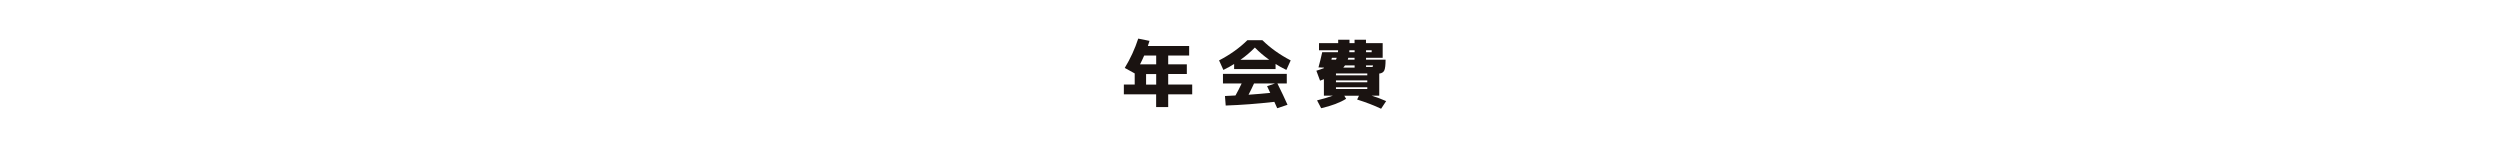 <?xml version="1.0" encoding="utf-8"?>
<!-- Generator: Adobe Illustrator 25.0.0, SVG Export Plug-In . SVG Version: 6.00 Build 0)  -->
<svg version="1.1" id="レイヤー_1" xmlns="http://www.w3.org/2000/svg" xmlns:xlink="http://www.w3.org/1999/xlink" x="0px"
	 y="0px" viewBox="0 0 474.75 28.29" style="enable-background:new 0 0 474.75 28.29;" xml:space="preserve">
<style type="text/css">
	.st0{fill:#FFFFFF;}
	.st1{enable-background:new    ;}
	.st2{fill:#1A1311;}
</style>
<g>
	<rect class="st0" width="474.75" height="28.29"/>
	<g class="st1">
		<path class="st2" d="M216.15,7.33l2.14,0.43c-0.11,0.36-0.21,0.69-0.31,0.97h7.84v1.82h-3.98v1.67h3.54v1.83h-3.54v2h4.56v1.86
			h-4.56v2.42h-2.29v-2.42h-6.13v-1.86h2.06v-2.11l-1.89-1.04C214.67,11.12,215.52,9.27,216.15,7.33z M217.28,10.55
			c-0.26,0.59-0.52,1.15-0.79,1.67h3.07v-1.67H217.28z M219.56,14.06h-1.92v2h1.92V14.06z"/>
		<path class="st2" d="M242.23,12.15v0.96h-7.87v-0.96c-0.6,0.38-1.28,0.76-2.04,1.13l-0.82-1.81c2.08-1.08,3.87-2.35,5.38-3.84
			h2.84c1.51,1.48,3.3,2.76,5.38,3.84l-0.82,1.81C243.51,12.91,242.83,12.53,242.23,12.15z M232.24,15.85v-1.82h12.12v1.82h-1.78
			c0.77,1.55,1.41,2.9,1.92,4.05l-1.96,0.65c-0.18-0.39-0.36-0.79-0.54-1.21c-3.22,0.37-6.31,0.6-9.24,0.7l-0.14-1.81
			c0.44-0.03,1.11-0.06,2-0.1c0.4-0.71,0.79-1.47,1.17-2.28H232.24z M241.02,11.35c-0.97-0.69-1.88-1.46-2.72-2.32
			c-0.84,0.86-1.75,1.64-2.73,2.32H241.02z M241.22,17.64c-0.16-0.33-0.36-0.76-0.6-1.28l1.51-0.51h-3.99
			c-0.31,0.68-0.65,1.39-1.04,2.14C238.65,17.88,240.02,17.76,241.22,17.64z"/>
		<path class="st2" d="M262.57,8.19v2.79h-3.16v0.35h3.71c0,1.01-0.08,1.69-0.24,2.04s-0.48,0.55-0.96,0.6v4.2h-1.43
			c0.98,0.31,1.89,0.65,2.74,1.03l-0.96,1.45c-1.32-0.63-2.83-1.21-4.55-1.75l0.35-0.72h-2.79l0.35,0.58
			c-1.17,0.73-2.75,1.33-4.74,1.79l-0.78-1.49c1.04-0.25,2.04-0.55,3-0.89h-1.7v-3.14c-0.09,0.04-0.23,0.09-0.4,0.16
			c-0.18,0.07-0.29,0.11-0.33,0.13l-0.7-1.89c0.44-0.13,0.91-0.29,1.43-0.49v-0.1l-1.03-0.04c0.24-0.88,0.48-1.84,0.71-2.89h2.99
			c0.02-0.16,0.03-0.28,0.03-0.36h-3.63V8.19h3.64V7.54h2.15v0.65h0.96V7.54h2.17v0.65H262.57z M252.84,11.33h0.86
			c0.08-0.18,0.13-0.29,0.15-0.35h-0.93L252.84,11.33z M253.7,14.31h5.95v-0.36h-5.95V14.31z M253.7,15.27v0.35h5.95v-0.35H253.7z
			 M253.7,16.57v0.33h5.95v-0.33H253.7z M257.24,12.42h-1.82c-0.13,0.18-0.24,0.31-0.33,0.42h2.15V12.42z M257.24,10.98h-1.2
			c-0.04,0.16-0.07,0.27-0.1,0.35h1.29V10.98z M257.24,9.91V9.55h-0.99c-0.01,0.04-0.01,0.1-0.01,0.17c0,0.08,0,0.14-0.01,0.19
			H257.24z M259.41,9.91h1.07V9.55h-1.07V9.91z M259.41,12.71c0.33,0.01,0.69,0.01,1.07,0.01c0.11,0,0.18-0.01,0.2-0.04
			c0.02-0.03,0.04-0.12,0.06-0.26h-1.33V12.71z"/>
	</g>
</g>
</svg>
